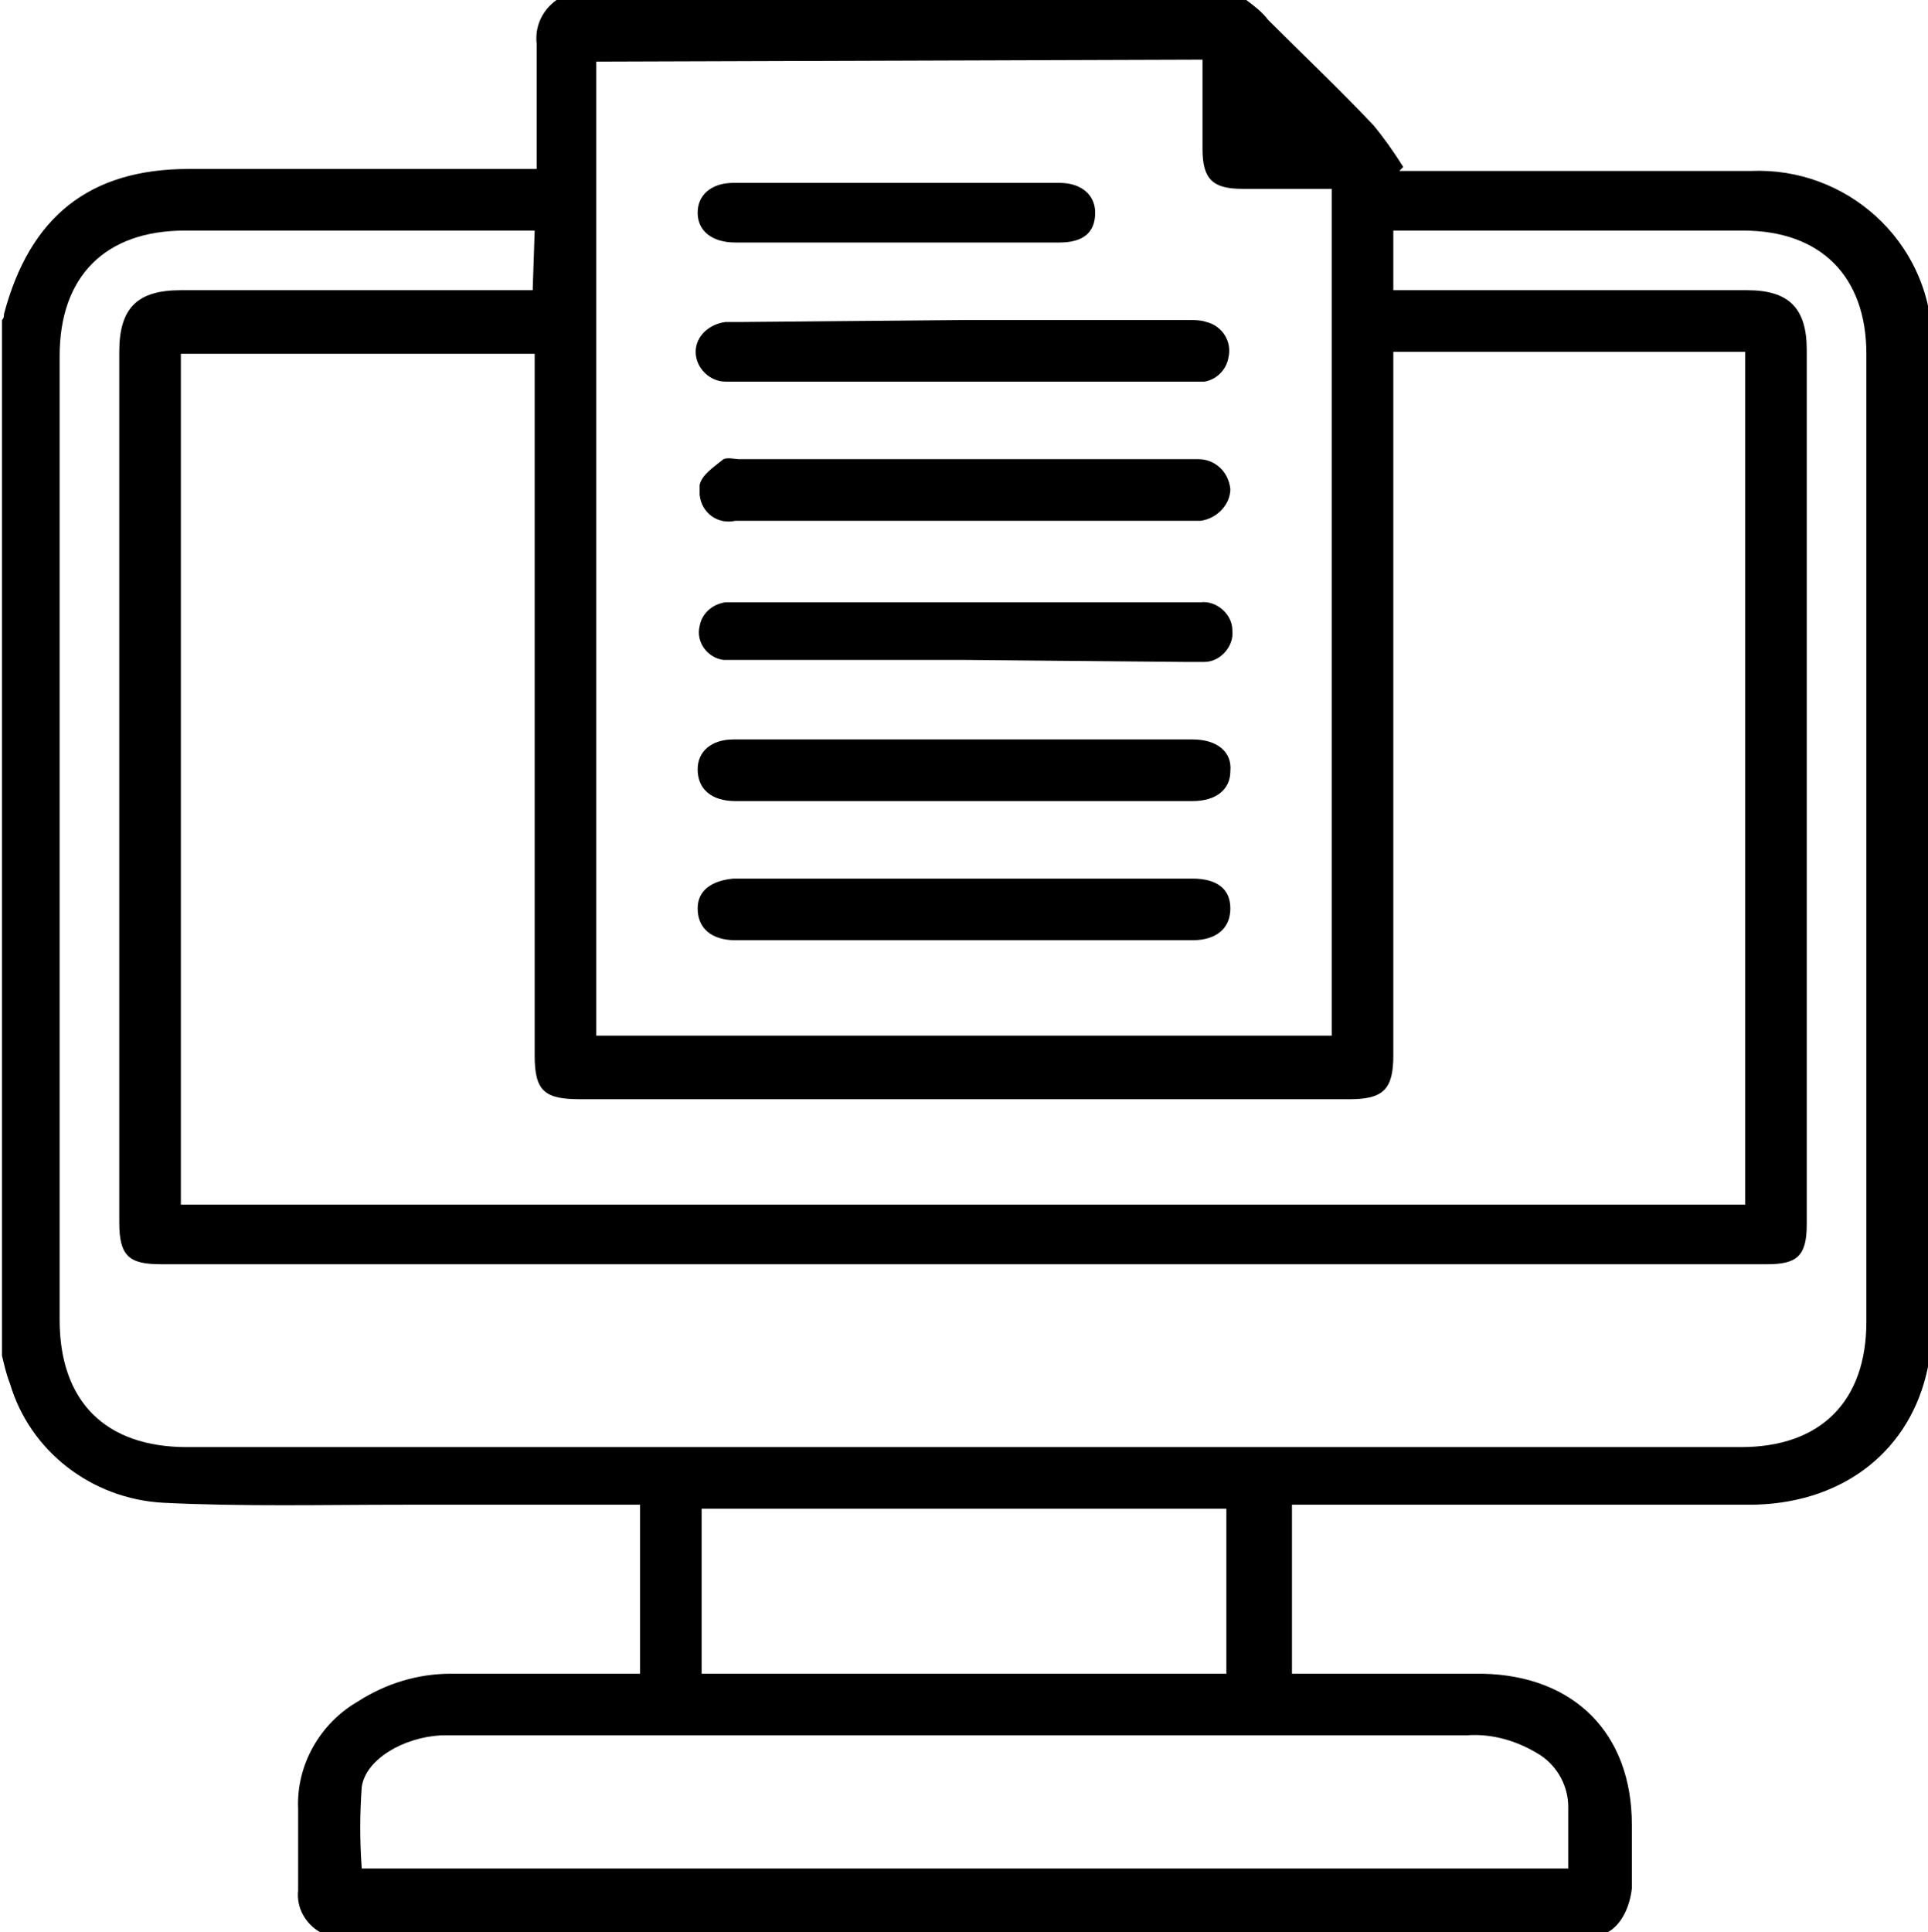 <?xml version="1.0" encoding="utf-8"?>
<!-- Generator: Adobe Illustrator 28.2.0, SVG Export Plug-In . SVG Version: 6.00 Build 0)  -->
<svg version="1.1" id="Layer_1" xmlns="http://www.w3.org/2000/svg" xmlns:xlink="http://www.w3.org/1999/xlink" x="0px" y="0px"
	 viewBox="0 0 97 97.2" style="enable-background:new 0 0 97 97.2;" xml:space="preserve">
<g>
	<path d="M88.1,8.6c-5.6,0-11.1,0-16.7,0h-1l0.2-0.2c-0.5-0.8-1-1.5-1.5-2.1c-1.7-1.8-3.5-3.5-5.3-5.3c-0.3-0.4-0.7-0.7-1.1-1H28
		c-0.7,0.5-1.1,1.3-1,2.2c0,2,0,4.1,0,6.3h-1.1c-5.5,0-11,0-16.4,0c-5,0-8,2.4-9.3,7.3c0,0.1,0,0.2-0.1,0.3v52.1
		c0.1,0.4,0.2,0.9,0.4,1.4c1,3.4,4.1,5.8,7.7,6c4,0.2,8.1,0.1,12.1,0.1c3.6,0,7.2,0,10.8,0h1.1v8.5h-1c-2.8,0-5.7,0-8.5,0
		c-1.7,0-3.3,0.5-4.7,1.4c-1.9,1.1-3.1,3.2-3,5.4c0,1.4,0,2.7,0,4.1c-0.1,0.9,0.4,1.7,1.1,2.1h64.8c0.7-0.4,1.1-1.3,1.2-2.2
		c0-1,0-2.1,0-3.2c0-4.6-2.9-7.5-7.5-7.6c-2.8,0-5.7,0-8.5,0H65v-8.5h1.1c7.3,0,14.6,0,21.9,0c4.5,0,7.9-2.5,8.9-6.5
		c0.2-0.8,0.3-1.6,0.3-2.5c0-16.3,0-32.7,0-49.1c0-0.2,0-0.5,0-0.7C97,12.1,92.9,8.4,88.1,8.6z M30,3.1L60.5,3c0,1.5,0,3,0,4.5
		s0.5,2,2,2s3,0,4.5,0v42.6H30V3.1z M29.2,55.3h38.7c1.7,0,2.2-0.5,2.2-2.2c0-11.4,0-22.8,0-34.2v-1.2h17.7v42.9H9.1V17.8h17.8v1.1
		c0,11.4,0,22.8,0,34.2C26.9,54.9,27.4,55.3,29.2,55.3z M73.8,87.3c1.3-0.1,2.6,0.3,3.7,1c0.9,0.6,1.4,1.6,1.4,2.6c0,1.1,0,2,0,3.1
		H18.2c-0.1-1.4-0.1-2.7,0-4.1c0.2-1.4,2.1-2.5,4-2.6c0.3,0,0.6,0,0.9,0C40,87.3,56.9,87.3,73.8,87.3z M35.3,84.2v-8.3h26.4v8.3
		H35.3z M93.9,66.5c0,4-2.3,6.3-6.3,6.3c-20.2,0-40.5,0-60.7,0c-5.8,0-11.7,0-17.5,0c-4.1,0-6.4-2.3-6.4-6.4C3,50.2,3,34,3,17.9
		c0-4,2.3-6.3,6.3-6.3c5.6,0,11.1,0,16.6,0h1l-0.1,3h-1.1c-5.6,0-11.1,0-16.6,0c-2.2,0-3.1,0.9-3.1,3.1c0,14.6,0,29.2,0,43.8
		c0,1.7,0.5,2.1,2.1,2.1h80.8c1.5,0,2-0.4,2-2c0-14.6,0-29.3,0-44c0-2.1-0.9-3-3-3c-5.6,0-11.1,0-16.7,0h-1.1v-3h1
		c5.6,0,11.1,0,16.6,0c3.9,0,6.2,2.3,6.2,6.2C93.9,34,93.9,50.3,93.9,66.5z"/>
	<path d="M36.5,19.2c0.3,0,0.5,0,0.7,0h22.5c0.3,0,0.6,0,0.9,0c0.6-0.1,1.1-0.6,1.2-1.2c0.2-0.8-0.3-1.6-1.1-1.8
		c-0.3-0.1-0.6-0.1-0.9-0.1c-3.8,0-7.5,0-11.2,0l-11.3,0.1c-0.3,0-0.6,0-0.8,0c-0.8,0.1-1.5,0.7-1.5,1.5S35.7,19.2,36.5,19.2z"/>
	<path d="M60.4,30.3c-0.1,0-0.2,0-0.3,0h-23c-0.2,0-0.4,0-0.6,0c-0.7,0.1-1.2,0.6-1.3,1.2c-0.2,0.8,0.4,1.6,1.2,1.7
		c0.3,0,0.6,0,0.9,0c3.8,0,7.5,0,11.2,0l11.1,0.1c0.3,0,0.5,0,0.8,0c0.1,0,0.1,0,0.2,0c0.8,0,1.5-0.8,1.4-1.6
		C62,30.9,61.2,30.2,60.4,30.3z"/>
	<path d="M60,37.2c-3.9,0-7.7,0-11.5,0H37.6c-0.3,0-0.5,0-0.7,0c-1.1,0-1.8,0.6-1.8,1.5c0,1,0.7,1.6,1.9,1.6c7.7,0,15.3,0,23,0
		c1.2,0,1.9-0.6,1.9-1.5C62,37.8,61.2,37.2,60,37.2z"/>
	<path d="M60,44.2c-3.9,0-7.7,0-11.5,0h-11c-0.2,0-0.4,0-0.6,0c-1.1,0.1-1.8,0.6-1.8,1.5c0,1,0.7,1.6,1.9,1.6c7.7,0,15.3,0,23,0
		c1.2,0,1.9-0.6,1.9-1.6S61.2,44.2,60,44.2z"/>
	<path d="M60.3,23.1c-0.2,0-0.4,0-0.6,0H37.2c-0.2,0-0.6-0.1-0.8,0c-0.5,0.4-1.1,0.8-1.2,1.3c0,0.2,0,0.3,0,0.5
		c0.1,0.9,0.9,1.5,1.8,1.3c3.9,0,7.7,0,11.5,0h7.4c1.4,0,2.9,0,4.4,0c0.1,0,0.1,0,0.1,0c0.8-0.1,1.5-0.8,1.5-1.6
		C61.8,23.7,61.1,23.1,60.3,23.1z"/>
	<path d="M37,12.2c2.7,0,5.5,0,8.2,0s5.4,0,8.1,0c1.2,0,1.8-0.5,1.8-1.5c0-0.9-0.7-1.5-1.8-1.5c-5.4,0-10.9,0-16.4,0
		c-1.1,0-1.8,0.6-1.8,1.5S35.8,12.2,37,12.2z"/>
</g>
</svg>
